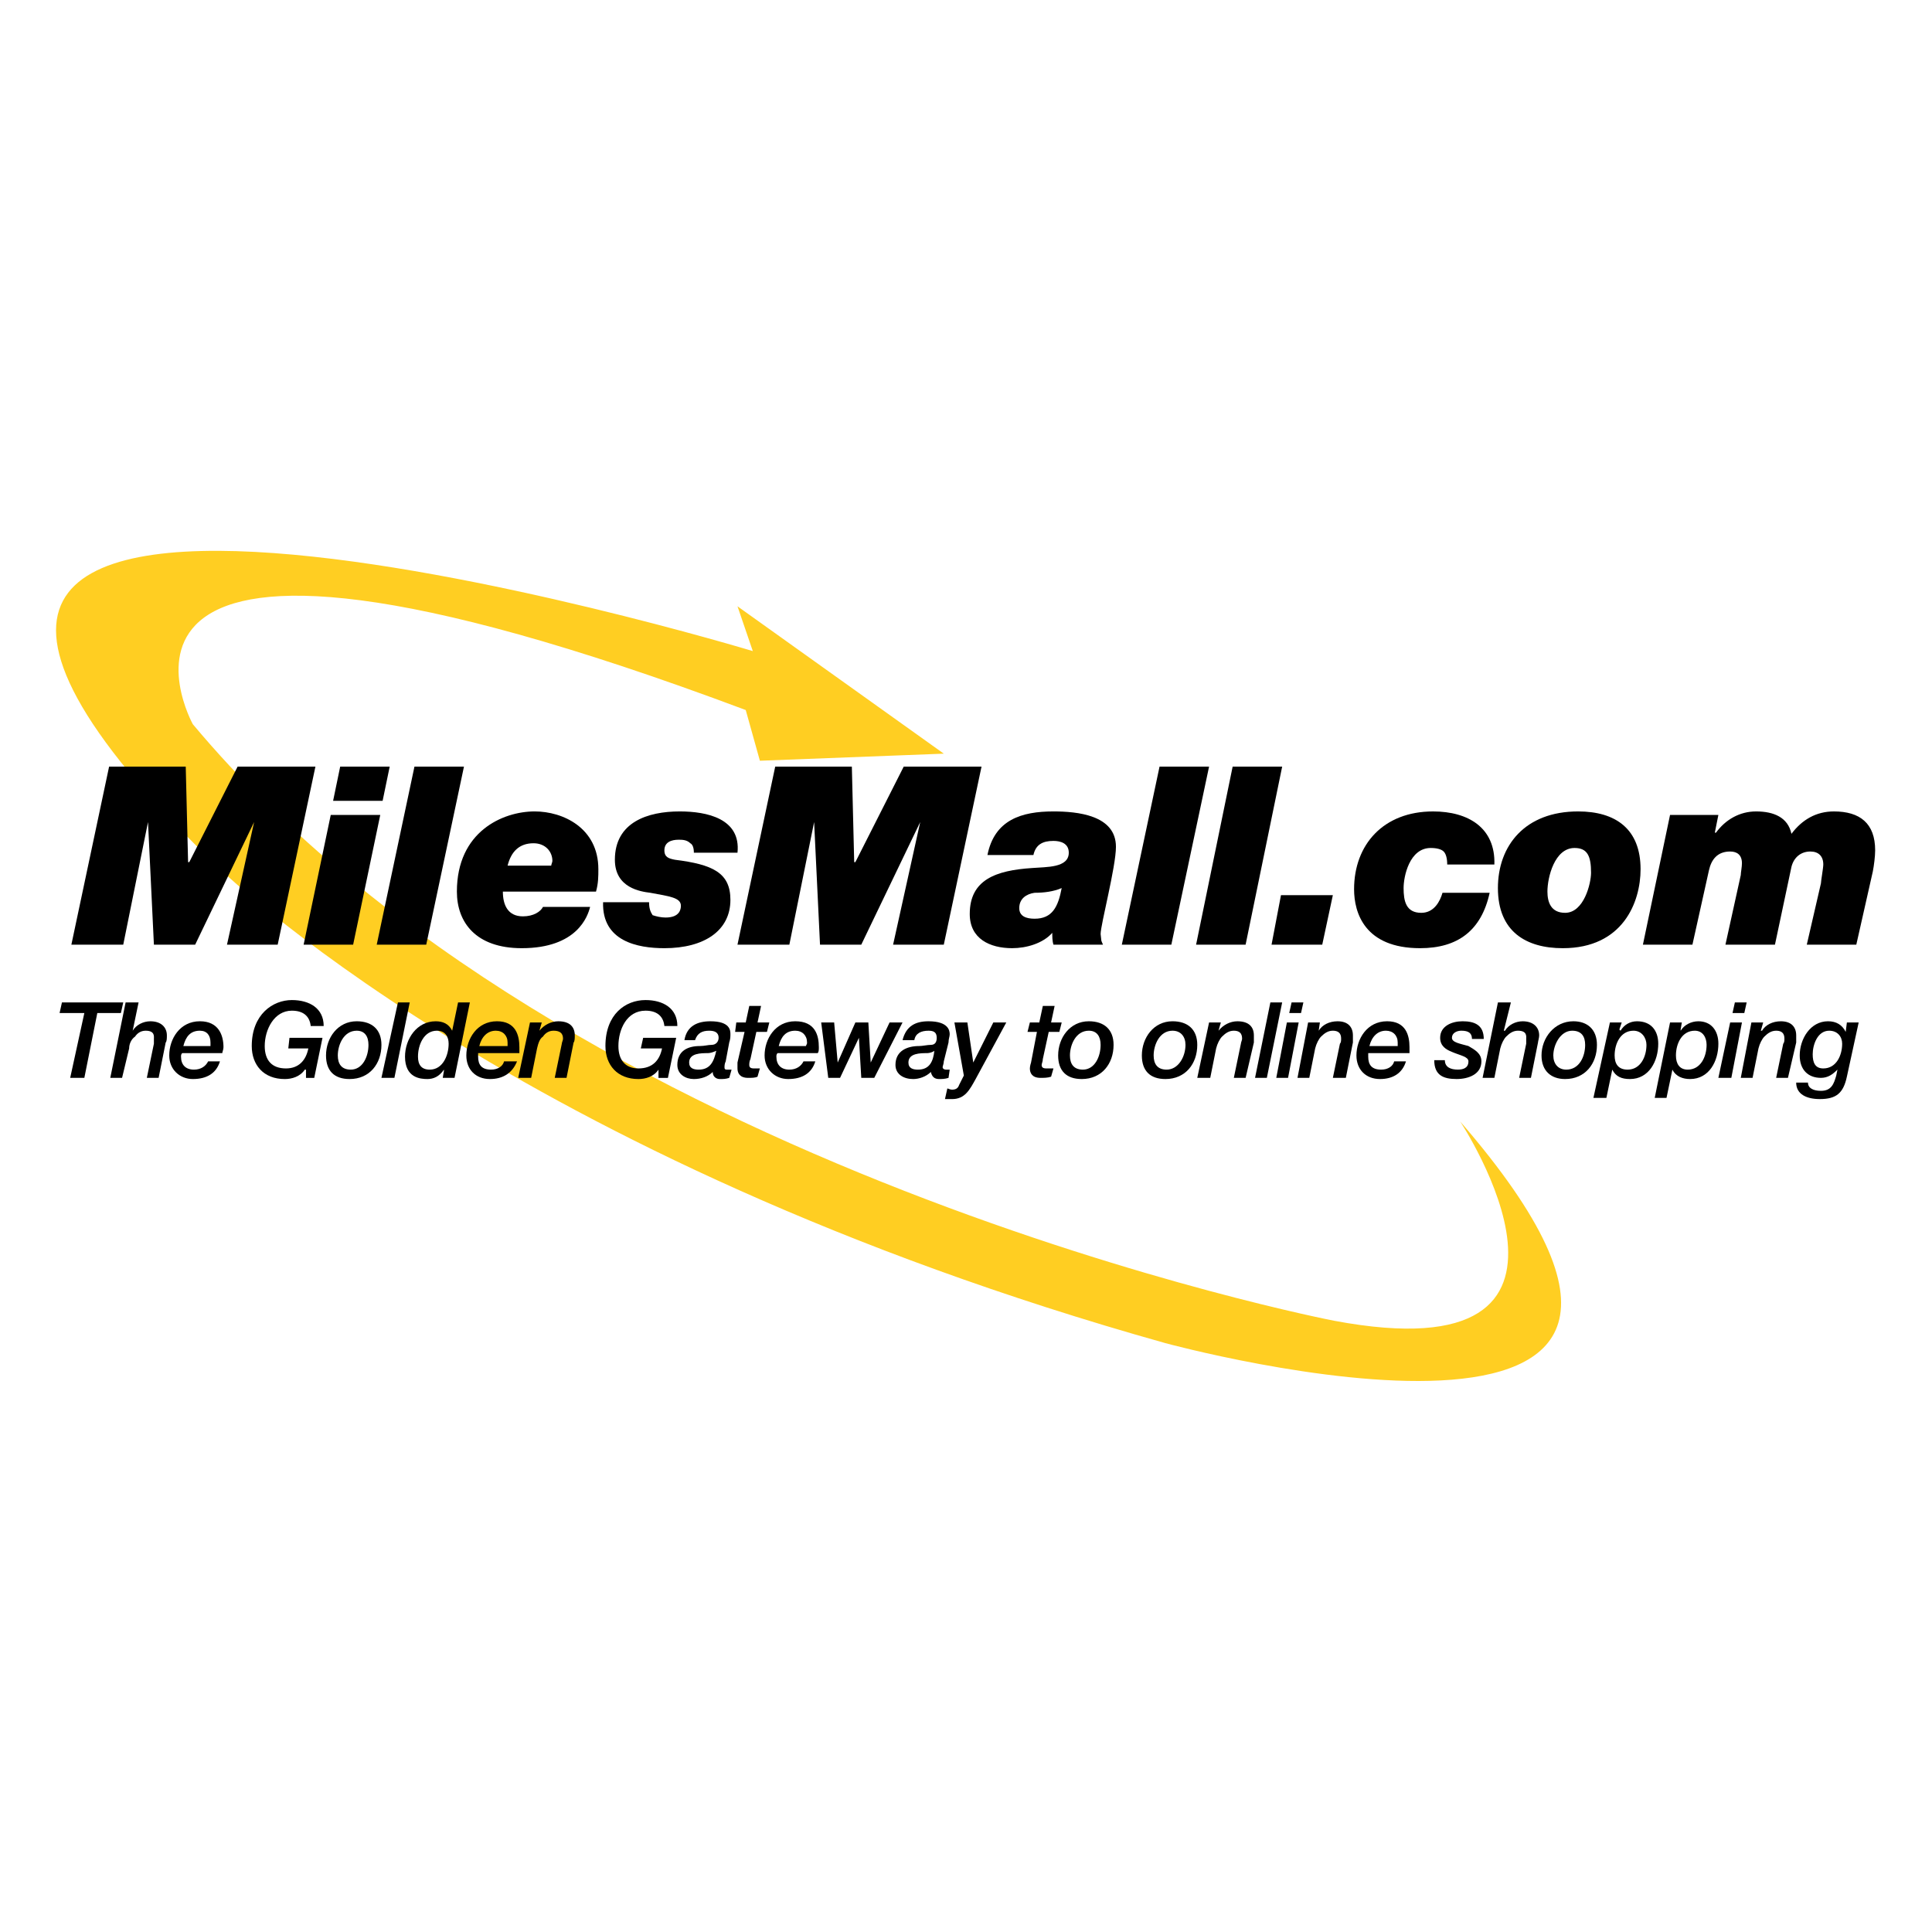 <?xml version="1.0" encoding="utf-8"?>
<!-- Generator: Adobe Illustrator 13.0.0, SVG Export Plug-In . SVG Version: 6.00 Build 14948)  -->
<!DOCTYPE svg PUBLIC "-//W3C//DTD SVG 1.0//EN" "http://www.w3.org/TR/2001/REC-SVG-20010904/DTD/svg10.dtd">
<svg version="1.0" id="Layer_1" xmlns="http://www.w3.org/2000/svg" xmlns:xlink="http://www.w3.org/1999/xlink" x="0px" y="0px"
	 width="192.756px" height="192.756px" viewBox="0 0 192.756 192.756" enable-background="new 0 0 192.756 192.756"
	 xml:space="preserve">
<g>
	<polygon fill-rule="evenodd" clip-rule="evenodd" fill="#FFFFFF" points="0,0 192.756,0 192.756,192.756 0,192.756 0,0 	"/>
	<path fill-rule="evenodd" clip-rule="evenodd" fill="#FFCE22" d="M145.683,111.891c0,0,16.82,25.408-12.586,19.879
		c0,0-76.338-14.703-113.86-59.517c0,0-15.409-27.877,55.166-1.412l1.412,5.058l18.349-0.706L73.579,60.49l1.529,4.47
		c0,0-109.509-33.17-53.637,21.29c0,0,29.406,29.407,94.805,47.756C116.276,134.006,179.794,151.295,145.683,111.891
		L145.683,111.891z"/>
	<polygon fill-rule="evenodd" clip-rule="evenodd" points="7.121,94.248 12.297,94.248 14.767,82.015 14.767,82.015 15.355,94.248 
		19.472,94.248 25.353,82.015 25.353,82.015 22.647,94.248 27.705,94.248 31.469,76.487 23.706,76.487 18.884,86.014 18.766,86.014 
		18.531,76.487 10.885,76.487 7.121,94.248 	"/>
	<path fill-rule="evenodd" clip-rule="evenodd" d="M30.293,94.248h4.94l2.705-12.939h-4.94L30.293,94.248L30.293,94.248z
		 M38.88,76.487h-4.94l-0.706,3.411h4.94L38.88,76.487L38.88,76.487z"/>
	<polygon fill-rule="evenodd" clip-rule="evenodd" points="37.586,94.248 42.526,94.248 46.29,76.487 41.35,76.487 37.586,94.248 	
		"/>
	<path fill-rule="evenodd" clip-rule="evenodd" d="M50.642,86.367c0.353-1.412,1.176-2.235,2.588-2.235
		c1.176,0,1.882,0.823,1.882,1.764c0,0.118-0.117,0.353-0.117,0.471H50.642L50.642,86.367z M54.171,90.484
		c-0.235,0.471-0.941,0.941-2,0.941c-1.529,0-2-1.176-2-2.47h9.293c0.235-0.823,0.235-1.529,0.235-2.235
		c0-4.117-3.529-5.764-6.352-5.764c-3.176,0-7.763,2-7.763,7.999c0,3.059,1.882,5.646,6.469,5.646c5.528,0,6.587-3.176,6.822-4.117
		H54.171L54.171,90.484z"/>
	<path fill-rule="evenodd" clip-rule="evenodd" d="M60.17,90.014c-0.118,3.881,3.411,4.587,6.116,4.587
		c3.999,0,6.587-1.764,6.587-4.822c0-2.706-1.764-3.529-5.528-4c-0.588-0.118-1.059-0.235-1.059-0.941
		c0-0.823,0.706-1.059,1.412-1.059c0.353,0,0.823,0,1.176,0.353c0.235,0.118,0.353,0.47,0.353,0.941h4.352
		c0.353-3.411-3.059-4.117-5.764-4.117c-3.176,0-6.469,1.059-6.469,4.823c0,2.823,2.587,3.176,3.529,3.293
		c1.882,0.353,3.058,0.471,3.058,1.294c0,0.353-0.118,1.176-1.529,1.176c-0.471,0-0.941-0.118-1.293-0.235
		c-0.235-0.353-0.353-0.706-0.353-1.293H60.17L60.17,90.014z"/>
	<polygon fill-rule="evenodd" clip-rule="evenodd" points="73.579,94.248 78.754,94.248 81.225,82.015 81.225,82.015 81.813,94.248 
		85.93,94.248 91.811,82.015 91.811,82.015 89.105,94.248 94.163,94.248 97.927,76.487 90.164,76.487 85.341,86.014 85.224,86.014 
		84.989,76.487 77.343,76.487 73.579,94.248 	"/>
	<path fill-rule="evenodd" clip-rule="evenodd" d="M101.691,90.602c0-0.941,0.706-1.412,1.529-1.529c0.94,0,1.882-0.118,2.705-0.47
		c-0.354,1.882-0.941,3.058-2.705,3.058C102.397,91.66,101.691,91.425,101.691,90.602L101.691,90.602L101.691,90.602z
		 M103.103,85.308c0.235-1.058,0.941-1.411,2-1.411c0.705,0,1.529,0.235,1.529,1.176c0,1.529-2.235,1.412-3.646,1.529
		c-3.646,0.235-6.234,1.176-6.234,4.587c0,2.47,2,3.411,4.234,3.411c1.412,0,3.059-0.47,3.999-1.529l0,0
		c0,0.353,0,0.824,0.118,1.177h4.94c-0.235-0.588-0.118-0.118-0.235-1.059c0-0.94,1.529-6.704,1.529-8.704
		c0-3.176-3.882-3.529-6.234-3.529c-3.176,0-5.882,0.824-6.587,4.352H103.103L103.103,85.308z"/>
	<polygon fill-rule="evenodd" clip-rule="evenodd" points="111.925,94.248 116.865,94.248 120.629,76.487 115.688,76.487 
		111.925,94.248 	"/>
	<polygon fill-rule="evenodd" clip-rule="evenodd" points="119.335,94.248 124.275,94.248 127.922,76.487 122.981,76.487 
		119.335,94.248 	"/>
	<polygon fill-rule="evenodd" clip-rule="evenodd" points="126.863,94.248 131.921,94.248 132.979,89.308 127.804,89.308 
		126.863,94.248 	"/>
	<path fill-rule="evenodd" clip-rule="evenodd" d="M149.094,86.25c0.118-3.646-2.588-5.293-6.116-5.293
		c-4.94,0-7.881,3.294-7.881,7.763c0,2.353,1.059,5.881,6.587,5.881c3.764,0,6.116-1.764,6.939-5.528h-4.705
		c-0.234,0.824-0.822,2-2.117,2c-1.528,0-1.764-1.176-1.764-2.47c0-1.176,0.588-4,2.705-4c0.588,0,1.059,0.118,1.294,0.353
		s0.353,0.706,0.353,1.294H149.094L149.094,86.25z"/>
	<path fill-rule="evenodd" clip-rule="evenodd" d="M154.387,88.955c0-1.411,0.706-4.352,2.706-4.352c1.293,0,1.646,0.823,1.646,2.47
		c0,1.059-0.706,3.999-2.588,3.999C154.74,91.072,154.387,90.014,154.387,88.955L154.387,88.955L154.387,88.955z M149.447,88.602
		c0,4.352,2.822,5.999,6.469,5.999c5.999,0,7.764-4.587,7.764-7.881c0-3.999-2.471-5.764-6.234-5.764
		C152.152,80.956,149.447,84.368,149.447,88.602L149.447,88.602L149.447,88.602z"/>
	<path fill-rule="evenodd" clip-rule="evenodd" d="M163.914,94.248h4.94l1.647-7.411c0.235-1.059,0.823-1.882,2.117-1.882
		c0.705,0,1.176,0.353,1.176,1.176c0,0.353-0.117,0.941-0.117,1.176l-1.529,6.94h4.94l1.646-7.763
		c0.235-0.941,0.941-1.529,1.882-1.529c0.823,0,1.294,0.47,1.294,1.294c0,0.353-0.235,1.646-0.235,1.882l-1.411,6.117h4.94
		l1.646-7.293c0.117-0.588,0.235-1.529,0.235-2.117c0-2.705-1.529-3.882-4.117-3.882c-1.765,0-3.176,0.824-4.234,2.235
		c-0.353-1.646-1.765-2.235-3.528-2.235c-1.647,0-3.059,0.824-4,2.117h-0.117l0.353-1.764h-4.822L163.914,94.248L163.914,94.248z"/>
	<polygon fill-rule="evenodd" clip-rule="evenodd" points="5.945,101.07 8.415,101.07 7.003,107.539 8.415,107.539 9.709,101.07 
		12.062,101.07 12.297,100.012 6.18,100.012 5.945,101.07 	"/>
	<path fill-rule="evenodd" clip-rule="evenodd" d="M11.003,107.539h1.176l0.706-2.939c0-0.471,0.235-0.941,0.588-1.178
		c0.235-0.352,0.588-0.588,1.059-0.588c0.941,0,0.823,0.588,0.823,0.824c0,0.117,0,0.352,0,0.471l-0.706,3.41h1.176l0.706-3.529
		c0.118-0.117,0.118-0.469,0.118-0.705c0-0.822-0.588-1.412-1.647-1.412c-0.706,0-1.412,0.354-1.764,0.941l0,0l0.588-2.822h-1.294
		L11.003,107.539L11.003,107.539z"/>
	<path fill-rule="evenodd" clip-rule="evenodd" d="M20.766,105.893c-0.235,0.471-0.706,0.824-1.412,0.824
		c-0.823,0-1.294-0.471-1.294-1.295c0-0.117,0-0.234,0.118-0.352h4c0-0.119,0.118-0.354,0.118-0.59c0-1.176-0.471-2.588-2.353-2.588
		c-2,0-3.058,1.766-3.058,3.412c0,1.412,1.058,2.352,2.352,2.352c1.412,0,2.353-0.588,2.706-1.764H20.766L20.766,105.893z
		 M18.295,104.363c0.235-0.941,0.706-1.529,1.646-1.529c0.706,0,1.059,0.471,1.059,1.176c0,0.119,0,0.119,0,0.354H18.295
		L18.295,104.363z"/>
	<path fill-rule="evenodd" clip-rule="evenodd" d="M32.175,103.541h-3.293l-0.118,1.059h2c-0.235,1.176-0.941,1.998-2.235,1.998
		c-1.412,0-2.117-0.822-2.117-2.234c0-1.646,0.941-3.529,2.706-3.529c1.058,0,1.764,0.471,1.882,1.529h1.294
		c0-1.764-1.412-2.588-3.176-2.588c-1.882,0-4,1.412-4,4.588c0,1.883,1.176,3.293,3.293,3.293c0.706,0,1.529-0.234,2-0.939h0.118
		v0.822h0.823L32.175,103.541L32.175,103.541z"/>
	<path fill-rule="evenodd" clip-rule="evenodd" d="M34.881,107.656c2,0,3.175-1.529,3.175-3.41c0-1.529-0.94-2.354-2.47-2.354
		c-1.882,0-3.059,1.648-3.059,3.412C32.528,106.834,33.352,107.656,34.881,107.656L34.881,107.656L34.881,107.656z M35.586,102.834
		c0.823,0,1.176,0.588,1.176,1.412c0,1.176-0.588,2.471-1.765,2.471c-0.941,0-1.294-0.59-1.294-1.412
		C33.704,104.246,34.292,102.834,35.586,102.834L35.586,102.834L35.586,102.834z"/>
	<polygon fill-rule="evenodd" clip-rule="evenodd" points="38.056,107.539 39.35,107.539 40.879,100.012 39.703,100.012 
		38.056,107.539 	"/>
	<path fill-rule="evenodd" clip-rule="evenodd" d="M44.761,104.129c0,1.176-0.588,2.588-1.882,2.588
		c-0.823,0-1.176-0.471-1.176-1.295c0-1.176,0.588-2.588,1.882-2.588C44.408,102.834,44.761,103.422,44.761,104.129L44.761,104.129
		L44.761,104.129z M46.878,100.012h-1.176l-0.588,2.822l0,0c-0.353-0.705-0.941-0.941-1.646-0.941c-1.882,0-3.059,1.766-3.059,3.529
		c0,2.117,1.529,2.234,2.235,2.234c0.588,0,1.176-0.234,1.647-0.939v0.117l-0.118,0.705h1.176L46.878,100.012L46.878,100.012z"/>
	<path fill-rule="evenodd" clip-rule="evenodd" d="M50.289,105.893c-0.118,0.471-0.588,0.824-1.293,0.824
		c-0.941,0-1.294-0.471-1.294-1.295c0-0.117,0-0.234,0-0.352h4.117c0-0.119,0-0.354,0-0.59c0-1.176-0.353-2.588-2.235-2.588
		c-2,0-3.058,1.766-3.058,3.412c0,1.412,0.941,2.352,2.353,2.352c1.293,0,2.235-0.588,2.705-1.764H50.289L50.289,105.893z
		 M47.819,104.363c0.235-0.941,0.823-1.529,1.646-1.529c0.706,0,1.176,0.471,1.176,1.176c0,0.119,0,0.119,0,0.354H47.819
		L47.819,104.363z"/>
	<path fill-rule="evenodd" clip-rule="evenodd" d="M51.701,107.539h1.294l0.588-2.939c0.117-0.471,0.235-0.941,0.588-1.178
		c0.235-0.352,0.588-0.588,1.059-0.588c0.941,0,0.941,0.588,0.941,0.824c0,0.117-0.118,0.352-0.118,0.471l-0.706,3.41h1.176
		l0.706-3.529c0.118-0.117,0.118-0.469,0.118-0.705c0-0.822-0.471-1.412-1.647-1.412c-0.706,0-1.412,0.354-1.882,0.941l0,0
		l0.235-0.822h-1.176L51.701,107.539L51.701,107.539z"/>
	<path fill-rule="evenodd" clip-rule="evenodd" d="M67.463,103.541h-3.294l-0.235,1.059h2.117c-0.235,1.176-0.94,1.998-2.352,1.998
		c-1.294,0-2-0.822-2-2.234c0-1.646,0.823-3.529,2.705-3.529c1.059,0,1.764,0.471,1.882,1.529h1.294
		c0-1.764-1.412-2.588-3.176-2.588c-2,0-4,1.412-4,4.588c0,1.883,1.176,3.293,3.294,3.293c0.706,0,1.529-0.234,2-0.939l0,0v0.822
		h0.941L67.463,103.541L67.463,103.541z"/>
	<path fill-rule="evenodd" clip-rule="evenodd" d="M72.755,104.01c0.118-0.352,0.118-0.588,0.118-0.822c0-0.354,0-1.295-2-1.295
		c-1.293,0-2.353,0.471-2.588,1.883h1.059c0.235-0.705,0.706-0.941,1.411-0.941c0.471,0,0.941,0.117,0.941,0.707
		c0,0.352-0.235,0.705-0.706,0.705c-0.353,0-0.706,0.117-1.176,0.117c-1.176,0-2.235,0.471-2.235,1.883
		c0,0.941,0.823,1.41,1.647,1.41c0.706,0,1.411-0.234,1.882-0.705c0,0.471,0.353,0.705,0.706,0.705c0.353,0,0.588,0,0.941-0.117
		l0.235-0.822c-0.235,0-0.353,0-0.47,0c-0.235,0-0.235-0.119-0.235-0.236s0-0.354,0.118-0.588L72.755,104.01L72.755,104.01z
		 M68.756,106.01c0-0.939,1.176-0.939,1.882-0.939c0.235,0,0.588-0.119,0.824-0.236l0,0c-0.235,1.059-0.588,1.883-1.765,1.883
		C69.227,106.717,68.756,106.598,68.756,106.01L68.756,106.01L68.756,106.01z"/>
	<path fill-rule="evenodd" clip-rule="evenodd" d="M74.402,102.012h-0.941l-0.118,0.939h0.941l-0.706,3.059c0,0,0,0.354,0,0.588
		c0,0.471,0.235,0.941,1.059,0.941c0.353,0,0.706,0,0.941-0.117l0.235-0.824c-0.235,0-0.471,0-0.588,0
		c-0.353,0-0.47-0.117-0.47-0.352c0-0.119,0-0.354,0.118-0.588l0.588-2.707h1.059l0.235-0.939h-1.176l0.353-1.648h-1.176
		L74.402,102.012L74.402,102.012z"/>
	<path fill-rule="evenodd" clip-rule="evenodd" d="M80.166,105.893c-0.235,0.471-0.706,0.824-1.412,0.824
		c-0.823,0-1.293-0.471-1.293-1.295c0-0.117,0-0.234,0.117-0.352h4c0.118-0.119,0.118-0.354,0.118-0.59
		c0-1.176-0.353-2.588-2.353-2.588s-3.059,1.766-3.059,3.412c0,1.412,1.059,2.352,2.353,2.352c1.412,0,2.353-0.588,2.706-1.764
		H80.166L80.166,105.893z M77.696,104.363c0.235-0.941,0.706-1.529,1.647-1.529c0.706,0,1.176,0.471,1.176,1.176
		c0,0.119,0,0.119-0.117,0.354H77.696L77.696,104.363z"/>
	<polygon fill-rule="evenodd" clip-rule="evenodd" points="82.636,107.539 83.812,107.539 85.694,103.541 85.694,103.541 
		85.93,107.539 87.224,107.539 90.046,102.012 88.752,102.012 86.871,106.01 86.871,106.01 86.635,102.012 85.341,102.012 
		83.577,106.01 83.577,106.01 83.224,102.012 81.93,102.012 82.636,107.539 	"/>
	<path fill-rule="evenodd" clip-rule="evenodd" d="M94.634,104.01c0-0.352,0.118-0.588,0.118-0.822c0-0.354-0.118-1.295-2.117-1.295
		c-1.294,0-2.235,0.471-2.588,1.883h1.176c0.118-0.705,0.706-0.941,1.412-0.941c0.47,0,0.823,0.117,0.823,0.707
		c0,0.352-0.118,0.705-0.588,0.705c-0.353,0-0.823,0.117-1.176,0.117c-1.177,0-2.353,0.471-2.353,1.883
		c0,0.941,0.823,1.41,1.764,1.41c0.588,0,1.294-0.234,1.764-0.705c0.118,0.471,0.353,0.705,0.824,0.705c0.235,0,0.588,0,0.941-0.117
		l0.118-0.822c-0.118,0-0.235,0-0.353,0c-0.235,0-0.353-0.119-0.353-0.236s0.117-0.354,0.117-0.588L94.634,104.01L94.634,104.01z
		 M90.634,106.01c0-0.939,1.177-0.939,1.882-0.939c0.235,0,0.588-0.119,0.706-0.236l0,0c-0.118,1.059-0.47,1.883-1.646,1.883
		C91.105,106.717,90.634,106.598,90.634,106.01L90.634,106.01L90.634,106.01z"/>
	<path fill-rule="evenodd" clip-rule="evenodd" d="M96.163,107.305l-0.471,0.939c-0.118,0.354-0.353,0.471-0.706,0.471
		c-0.235,0-0.353-0.117-0.471-0.117l-0.235,1.059c0.235,0,0.471,0,0.706,0c1.293,0,1.764-0.941,2.353-2l3.058-5.645h-1.294l-2,3.998
		l0,0l-0.588-3.998h-1.293L96.163,107.305L96.163,107.305z"/>
	<path fill-rule="evenodd" clip-rule="evenodd" d="M103.69,102.012h-0.94l-0.235,0.939h0.94l-0.588,3.059
		c0,0-0.117,0.354-0.117,0.588c0,0.471,0.235,0.941,1.059,0.941c0.353,0,0.706,0,1.059-0.117l0.235-0.824c-0.235,0-0.471,0-0.706,0
		c-0.353,0-0.471-0.117-0.471-0.352c0-0.119,0.118-0.354,0.118-0.588l0.588-2.707h1.059l0.235-0.939h-1.059l0.353-1.648h-1.176
		L103.69,102.012L103.69,102.012z"/>
	<path fill-rule="evenodd" clip-rule="evenodd" d="M107.925,107.656c2,0,3.177-1.529,3.177-3.41c0-1.529-0.941-2.354-2.471-2.354
		c-1.882,0-3.059,1.648-3.059,3.412C105.572,106.834,106.396,107.656,107.925,107.656L107.925,107.656L107.925,107.656z
		 M108.631,102.834c0.823,0,1.177,0.588,1.177,1.412c0,1.176-0.588,2.471-1.765,2.471c-0.941,0-1.294-0.59-1.294-1.412
		C106.749,104.246,107.337,102.834,108.631,102.834L108.631,102.834L108.631,102.834z"/>
	<path fill-rule="evenodd" clip-rule="evenodd" d="M116.276,107.656c2,0,3.176-1.529,3.176-3.41c0-1.529-0.94-2.354-2.47-2.354
		c-1.882,0-3.059,1.648-3.059,3.412C113.924,106.834,114.748,107.656,116.276,107.656L116.276,107.656L116.276,107.656z
		 M116.982,102.834c0.823,0,1.294,0.588,1.294,1.412c0,1.176-0.706,2.471-1.882,2.471c-0.941,0-1.294-0.59-1.294-1.412
		C115.101,104.246,115.688,102.834,116.982,102.834L116.982,102.834L116.982,102.834z"/>
	<path fill-rule="evenodd" clip-rule="evenodd" d="M119.452,107.539h1.294l0.589-2.939c0.117-0.471,0.353-0.941,0.588-1.178
		c0.353-0.352,0.706-0.588,1.176-0.588c0.823,0,0.823,0.588,0.823,0.824c0,0.117-0.117,0.352-0.117,0.471l-0.706,3.41h1.177
		l0.823-3.529c0-0.117,0-0.469,0-0.705c0-0.822-0.471-1.412-1.646-1.412c-0.706,0-1.412,0.354-1.883,0.941l0,0l0.235-0.822h-1.176
		L119.452,107.539L119.452,107.539z"/>
	<polygon fill-rule="evenodd" clip-rule="evenodd" points="125.216,107.539 126.393,107.539 127.922,100.012 126.745,100.012 
		125.216,107.539 	"/>
	<path fill-rule="evenodd" clip-rule="evenodd" d="M127.334,107.539h1.176l1.059-5.527h-1.177L127.334,107.539L127.334,107.539z
		 M128.627,101.07h1.177l0.235-1.059h-1.177L128.627,101.07L128.627,101.07z"/>
	<path fill-rule="evenodd" clip-rule="evenodd" d="M129.451,107.539h1.176l0.588-2.939c0.118-0.471,0.353-0.941,0.588-1.178
		c0.354-0.352,0.706-0.588,1.177-0.588c0.823,0,0.823,0.588,0.823,0.824c0,0.117,0,0.352-0.117,0.471l-0.706,3.41h1.294l0.706-3.529
		c0-0.117,0-0.469,0-0.705c0-0.822-0.471-1.412-1.529-1.412c-0.823,0-1.529,0.354-1.883,0.941l0,0l0.118-0.822h-1.176
		L129.451,107.539L129.451,107.539z"/>
	<path fill-rule="evenodd" clip-rule="evenodd" d="M139.096,105.893c-0.117,0.471-0.588,0.824-1.294,0.824
		c-0.94,0-1.294-0.471-1.294-1.295c0-0.117,0-0.234,0-0.352h4.117c0-0.119,0-0.354,0-0.59c0-1.176-0.353-2.588-2.235-2.588
		c-1.999,0-3.058,1.766-3.058,3.412c0,1.412,0.94,2.352,2.353,2.352c1.294,0,2.234-0.588,2.588-1.764H139.096L139.096,105.893z
		 M136.626,104.363c0.235-0.941,0.823-1.529,1.646-1.529c0.706,0,1.177,0.471,1.177,1.176c0,0.119,0,0.119,0,0.354H136.626
		L136.626,104.363z"/>
	<path fill-rule="evenodd" clip-rule="evenodd" d="M148.035,103.658c0-1.412-0.94-1.766-2.117-1.766
		c-1.059,0-2.234,0.471-2.234,1.648c0,0.822,0.588,1.176,1.176,1.41c0.823,0.354,1.646,0.471,1.646,0.941
		c0,0.705-0.588,0.824-1.059,0.824c-0.705,0-1.294-0.236-1.294-0.941h-1.058c0,1.529,0.94,1.881,2.234,1.881
		c1.176,0,2.47-0.469,2.47-1.764c0-0.822-0.705-1.176-1.294-1.529c-0.823-0.234-1.646-0.354-1.646-0.822
		c0-0.471,0.471-0.707,0.941-0.707c0.705,0,1.059,0.236,1.059,0.824H148.035L148.035,103.658z"/>
	<path fill-rule="evenodd" clip-rule="evenodd" d="M147.918,107.539h1.176l0.588-2.939c0.118-0.471,0.354-0.941,0.589-1.178
		c0.353-0.352,0.705-0.588,1.176-0.588c0.941,0,0.823,0.588,0.823,0.824c0,0.117,0,0.352,0,0.471l-0.705,3.41h1.176l0.706-3.529
		c0-0.117,0.117-0.469,0.117-0.705c0-0.822-0.588-1.412-1.646-1.412c-0.706,0-1.411,0.354-1.765,0.941h-0.117l0.705-2.822h-1.293
		L147.918,107.539L147.918,107.539z"/>
	<path fill-rule="evenodd" clip-rule="evenodd" d="M156.151,107.656c2,0,3.176-1.529,3.176-3.41c0-1.529-0.941-2.354-2.353-2.354
		c-1.882,0-3.176,1.648-3.176,3.412C153.799,106.834,154.74,107.656,156.151,107.656L156.151,107.656L156.151,107.656z
		 M156.857,102.834c0.94,0,1.294,0.588,1.294,1.412c0,1.176-0.589,2.471-1.883,2.471c-0.823,0-1.293-0.59-1.293-1.412
		C154.976,104.246,155.681,102.834,156.857,102.834L156.857,102.834L156.857,102.834z"/>
	<path fill-rule="evenodd" clip-rule="evenodd" d="M158.975,109.539h1.294l0.588-2.822l0,0c0.353,0.705,0.941,0.939,1.765,0.939
		c1.882,0,2.822-1.764,2.822-3.527c0-1.295-0.705-2.236-2.117-2.236c-0.705,0-1.294,0.354-1.646,0.941l-0.117-0.117l0.235-0.705
		h-1.177L158.975,109.539L158.975,109.539z M161.092,105.305c0-1.176,0.588-2.471,1.882-2.471c0.823,0,1.294,0.707,1.294,1.412
		c0,1.176-0.588,2.471-1.882,2.471C161.444,106.717,161.092,106.127,161.092,105.305L161.092,105.305L161.092,105.305z"/>
	<path fill-rule="evenodd" clip-rule="evenodd" d="M165.091,109.539h1.176l0.589-2.822l0,0c0.353,0.705,1.059,0.939,1.764,0.939
		c1.883,0,2.823-1.764,2.823-3.527c0-1.295-0.705-2.236-1.999-2.236c-0.706,0-1.412,0.354-1.765,0.941v-0.117l0.117-0.705h-1.176
		L165.091,109.539L165.091,109.539z M167.208,105.305c0-1.176,0.588-2.471,1.882-2.471c0.823,0,1.177,0.707,1.177,1.412
		c0,1.176-0.588,2.471-1.882,2.471C167.562,106.717,167.208,106.127,167.208,105.305L167.208,105.305L167.208,105.305z"/>
	<path fill-rule="evenodd" clip-rule="evenodd" d="M171.442,107.539h1.294l1.059-5.527h-1.176L171.442,107.539L171.442,107.539z
		 M172.854,101.07h1.176l0.235-1.059h-1.176L172.854,101.07L172.854,101.07z"/>
	<path fill-rule="evenodd" clip-rule="evenodd" d="M173.678,107.539h1.176l0.589-2.939c0.117-0.471,0.353-0.941,0.588-1.178
		c0.353-0.352,0.705-0.588,1.176-0.588c0.823,0,0.823,0.588,0.823,0.824c0,0.117,0,0.352-0.117,0.471l-0.706,3.41h1.177l0.823-3.529
		c0-0.117,0-0.469,0-0.705c0-0.822-0.471-1.412-1.529-1.412c-0.823,0-1.529,0.354-1.882,0.941h-0.117l0.234-0.822h-1.176
		L173.678,107.539L173.678,107.539z"/>
	<path fill-rule="evenodd" clip-rule="evenodd" d="M185.44,102.012h-1.177l-0.117,0.939l0,0c-0.354-0.705-0.941-1.059-1.765-1.059
		c-1.765,0-2.823,1.766-2.823,3.412c0,1.412,0.823,2.234,2.117,2.234c0.706,0,1.177-0.352,1.647-0.822l0,0l-0.118,0.588
		c-0.235,0.822-0.471,1.529-1.529,1.529c-0.706,0-1.294-0.236-1.294-0.824h-1.176c0,1.176,1.059,1.646,2.353,1.646
		c1.646,0,2.353-0.588,2.705-2.234L185.44,102.012L185.44,102.012z M180.853,105.188c0-0.941,0.471-2.354,1.646-2.354
		c0.824,0,1.294,0.588,1.294,1.295c0,1.176-0.588,2.469-1.882,2.469C181.088,106.598,180.853,106.01,180.853,105.188
		L180.853,105.188L180.853,105.188z"/>
</g>
</svg>
